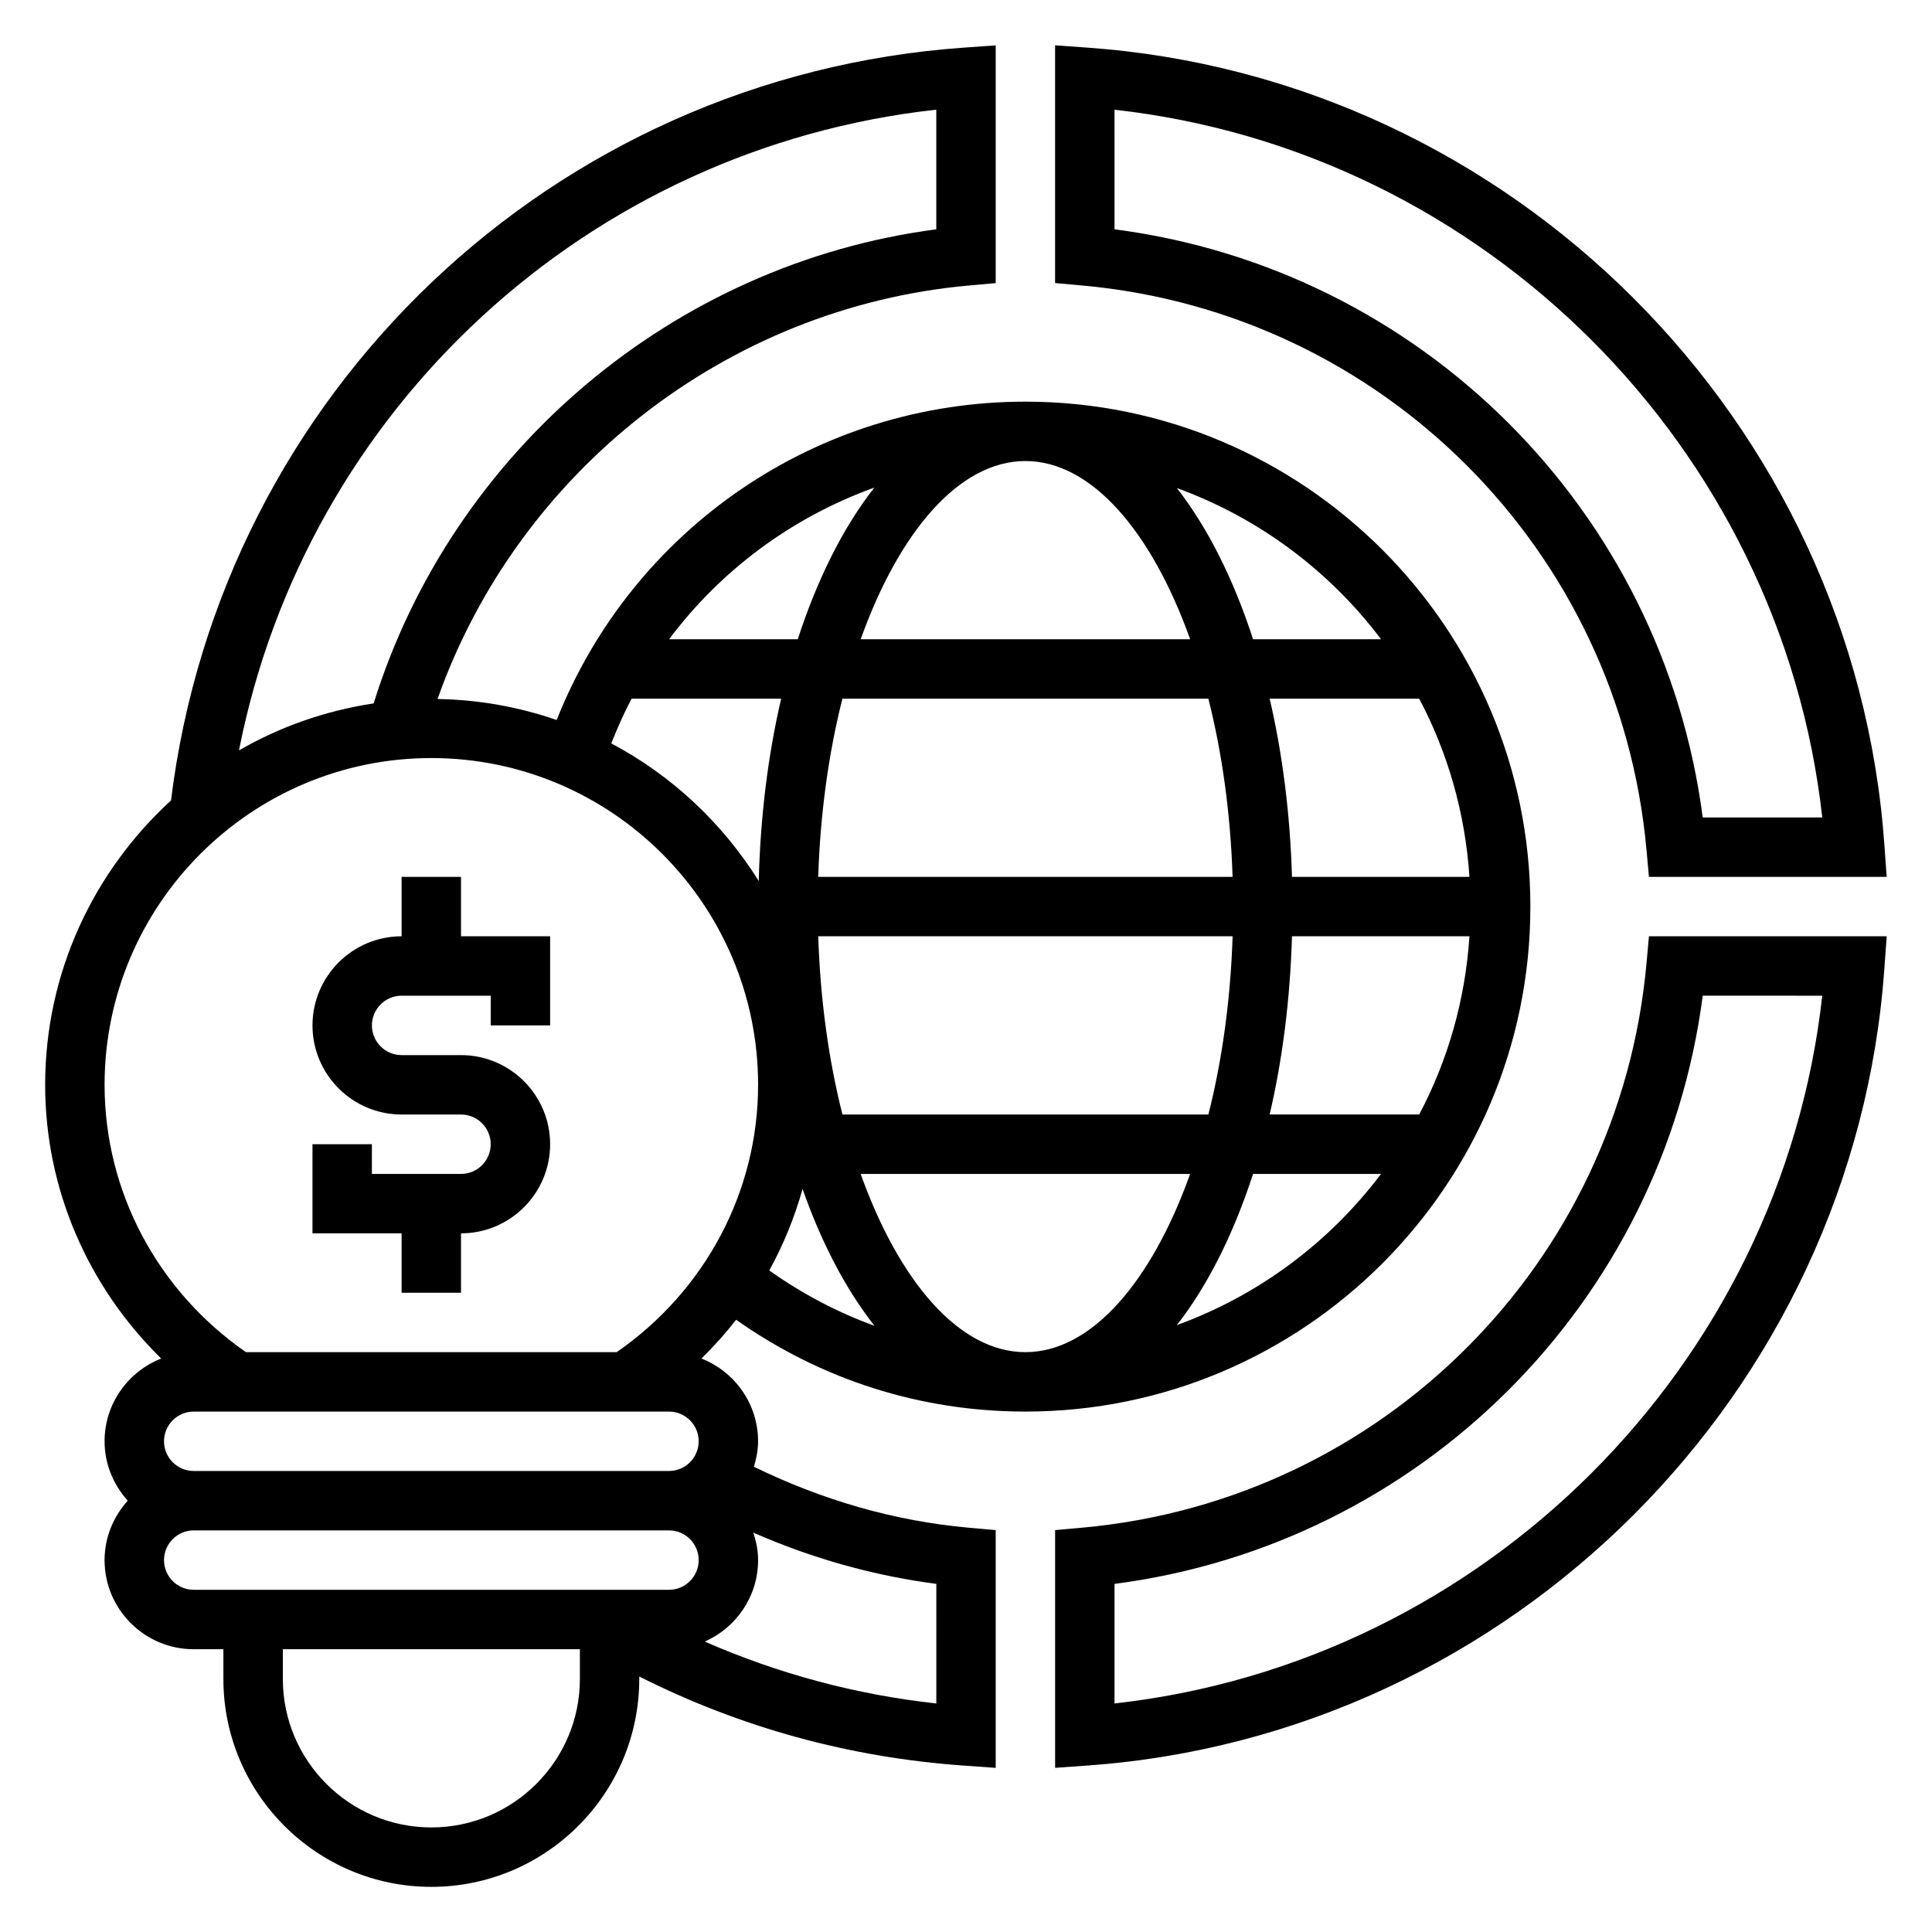 <?xml version="1.0" encoding="UTF-8"?>
<!-- Uploaded to: SVG Repo, www.svgrepo.com, Generator: SVG Repo Mixer Tools -->
<svg fill="#000000" width="800px" height="800px" version="1.1" viewBox="144 144 512 512" xmlns="http://www.w3.org/2000/svg">
 <g>
  <path d="m250.43 486.59h15.742v-15.742c13.02 0 23.617-10.598 23.617-23.617s-10.598-23.617-23.617-23.617h-15.742c-4.344 0-7.871-3.535-7.871-7.871 0-4.336 3.527-7.871 7.871-7.871h23.617v7.871h15.742v-23.617h-23.617v-15.742h-15.742v15.742c-13.02 0-23.617 10.598-23.617 23.617 0 13.02 10.598 23.617 23.617 23.617h15.742c4.344 0 7.871 3.535 7.871 7.871 0 4.336-3.527 7.871-7.871 7.871h-23.617v-7.871h-15.742v23.617h23.617z"/>
  <path d="m580.34 369.22 0.645 7.164h63l-0.598-8.422c-7.945-112.55-98.812-203.41-211.35-211.35l-8.426-0.598v63l7.164 0.645c79.5 7.164 142.4 70.07 149.56 149.56zm-140.98-196.14c98.047 10.902 176.66 89.516 187.56 187.56h-31.684c-10.566-81.293-74.582-145.3-155.88-155.87z"/>
  <path d="m580.34 399.29c-7.164 79.492-70.062 142.39-149.56 149.56l-7.164 0.645v63l8.422-0.598c112.54-7.949 203.41-98.809 211.35-211.35l0.602-8.426h-63zm46.578 8.582c-10.902 98.047-89.512 176.66-187.56 187.56v-31.684c81.293-10.574 145.31-74.582 155.88-155.88z"/>
  <path d="m339.08 493.75c22.559 15.895 48.867 24.332 76.664 24.332 73.793 0 133.82-60.031 133.82-133.82 0-73.793-60.031-133.82-133.82-133.82-55.176 0-104.06 33.598-124.22 84.363-9.934-3.426-20.531-5.383-31.574-5.559 21.324-60.277 76.578-103.79 140.76-109.58l7.164-0.645v-63l-8.422 0.598c-108.95 7.691-196.83 91.387-210.13 199.5-20.438 18.727-33.355 45.539-33.355 75.375 0 27.59 11.32 53.484 30.75 72.531-8.762 3.449-15.004 11.957-15.004 21.93 0 6.07 2.371 11.555 6.141 15.742-3.773 4.191-6.141 9.68-6.141 15.746 0 13.02 10.598 23.617 23.617 23.617h7.871v7.871c0 30.387 24.727 55.105 55.105 55.105 30.379 0 55.105-24.719 55.105-55.105v-0.637c26.859 13.531 55.734 21.469 86.043 23.609l8.418 0.598v-63l-7.164-0.645c-19.789-1.777-38.855-7.344-56.914-16.152 0.645-2.152 1.102-4.387 1.102-6.75 0-9.973-6.242-18.484-15.004-21.93 3.305-3.242 6.375-6.66 9.188-10.273zm17.609-34.652c5.039 14.336 11.5 26.648 19.059 36.25-9.832-3.559-19.168-8.492-27.883-14.664 3.769-6.816 6.691-14.059 8.824-21.586zm59.055-192.92c17.57 0 33.488 18.789 43.66 47.23h-87.316c10.168-28.441 26.086-47.23 43.656-47.23zm48.484 62.973c3.637 14.336 5.871 30.371 6.422 47.23l-109.82 0.004c0.551-16.863 2.785-32.898 6.422-47.23zm69.195 47.234h-47.035c-0.496-16.84-2.535-32.746-5.918-47.23h39.629c7.562 14.262 12.199 30.266 13.324 47.23zm-117.68 125.95c-17.57 0-33.488-18.789-43.66-47.23h87.316c-10.168 28.438-26.086 47.23-43.656 47.23zm-48.484-62.977c-3.637-14.336-5.871-30.371-6.422-47.23h109.82c-0.551 16.863-2.785 32.898-6.422 47.23zm119.13-47.234h47.035c-1.125 16.965-5.762 32.969-13.328 47.23h-39.629c3.387-14.48 5.426-30.391 5.922-47.23zm-30.512 103.04c8.172-10.445 15.02-24.137 20.199-40.062h33.914c-13.676 18.137-32.395 32.176-54.113 40.062zm54.113-181.76h-33.914c-5.18-15.926-12.027-29.613-20.199-40.062 21.719 7.891 40.438 21.926 54.113 40.062zm-134.29-40.18c-8.211 10.461-15.09 24.199-20.285 40.18h-34.094c13.805-18.453 32.738-32.387 54.379-40.18zm-64.324 55.922h39.645c-3.457 14.801-5.512 31.086-5.945 48.336-9.582-15.336-23.043-27.984-39.078-36.473 1.602-4.074 3.371-8.043 5.379-11.863zm80.75-156.08v31.703c-69.461 9.109-128.2 58.605-149.11 125.64-12.832 1.938-24.875 6.211-35.684 12.453 17.793-90.488 92.383-159.6 184.79-169.8zm-220.41 258.42c0-47.742 38.848-86.594 86.594-86.594 47.742 0 86.594 38.848 86.594 86.594 0 28.309-14.012 54.586-37.473 70.848h-98.246c-23.457-16.266-37.469-42.543-37.469-70.848zm149.57 102.34h-125.95c-4.344 0-7.871-3.535-7.871-7.871s3.527-7.871 7.871-7.871h125.95c4.344 0 7.871 3.535 7.871 7.871s-3.523 7.871-7.871 7.871zm-133.82 23.613c0-4.336 3.527-7.871 7.871-7.871h125.95c4.344 0 7.871 3.535 7.871 7.871s-3.527 7.871-7.871 7.871l-125.95 0.004c-4.344 0-7.871-3.535-7.871-7.875zm70.848 70.852c-21.703 0-39.359-17.656-39.359-39.359v-7.871h78.719v7.871c0.004 21.699-17.656 39.359-39.359 39.359zm133.82-32.852c-21.34-2.348-41.871-7.863-61.363-16.406 8.309-3.66 14.133-11.949 14.133-21.594 0-2.551-0.512-4.969-1.266-7.273 15.555 6.816 31.789 11.391 48.5 13.578z"/>
 </g>
</svg>